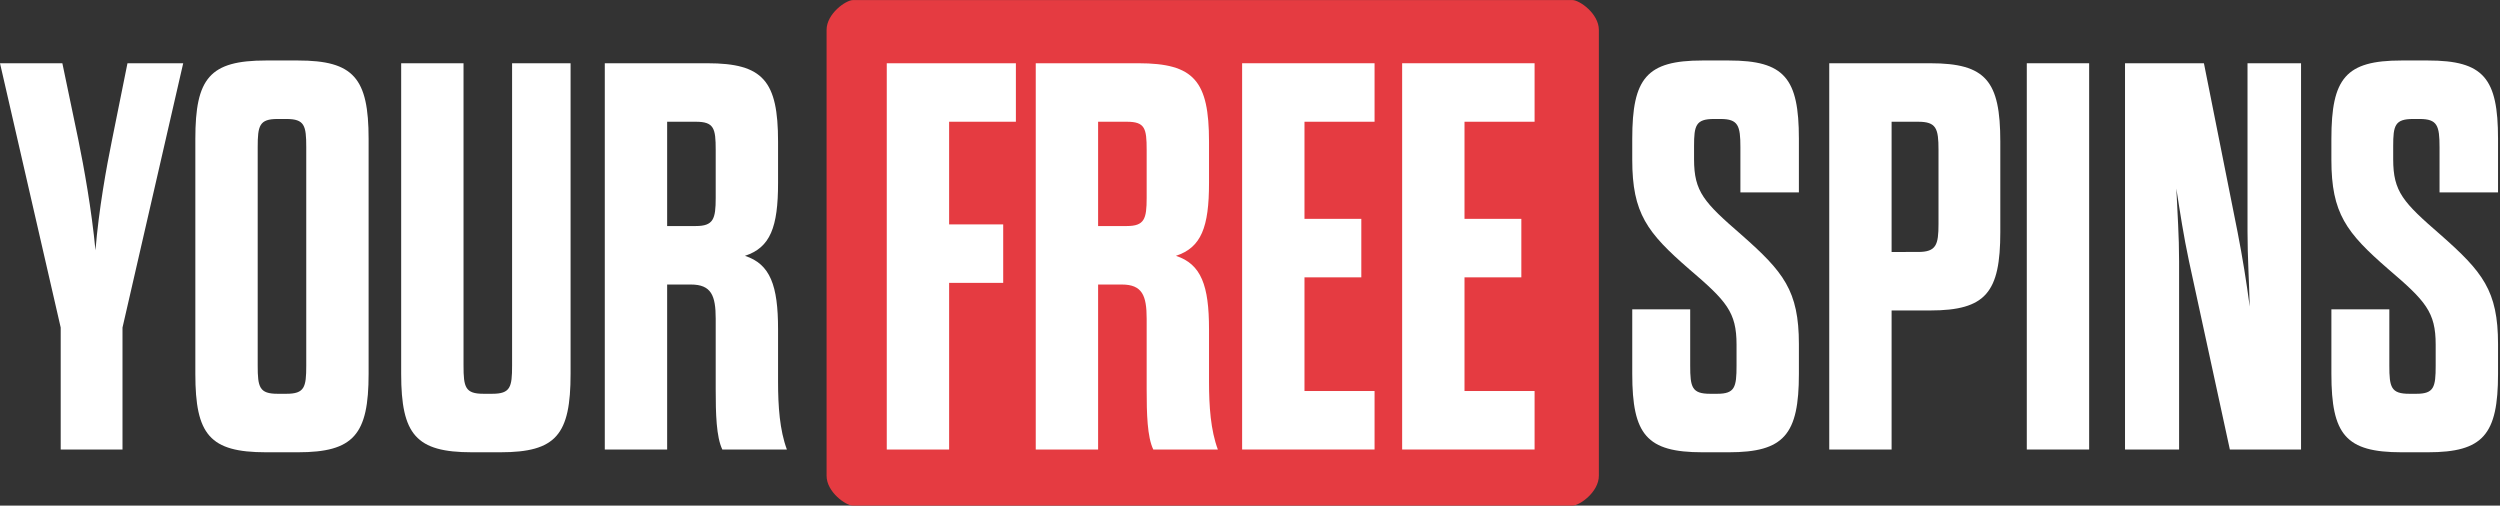 <?xml version="1.0" encoding="UTF-8"?> <svg xmlns="http://www.w3.org/2000/svg" width="100%" height="100%" version="1.1" viewBox="0 0 1260.8 255" xml:space="preserve"><rect x="0" y="0" width="1260.8" height="255" fill="#333333" stroke="none"/><defs><clipPath id="clipPath16"><path d="M 0,202.958 H 745.5 V 0 H 0 Z"></path></clipPath></defs><g transform="matrix(1.333 0 0 -1.333 5.7472e-8 270.61)"><g transform="matrix(1.313 0 0 1.313 -1.071 -31.883)" clip-path="url(#clipPath16)"><g transform="translate(733.5 -.042)"><path d="m-275.56 33.244h-211.37c-1.97 0-7.58 3.875-7.58 8.611v128.45c0 4.736 5.611 8.611 7.58 8.611h207.37c1.97 0 7.58-3.875 7.58-8.611v-128.45c0-4.736-5.61-8.611-7.58-8.611" fill="#e53b41"></path></g><g transform="matrix(.795 0 0 -.795 .167 33.043)" fill="#fff" style="inline-size:961.412;white-space:pre" aria-label="YOUR FREE SPINS"><g fill="#fff"><path d="m45.216-20.538v-44.2l22-95.8h-20.2l-5.6 27.8c-2 9.8-4.8 25.2-6 40-1.4-14.8-4.2-30.2-6.2-40l-5.8-27.8h-22.6l22 95.8v44.2z"></path><path d="m71.616-47.938c0 22 5.2 28.4 25.6 28.4h11.6c20.2 0 25.6-6.4 25.6-28.4v-85.2c0-22-5.4-28.4-25.6-28.4h-11.6c-20.4 0-25.6 6.4-25.6 28.4zm40.2-3c0 7.8-0.6 10.2-7.2 10.2h-3.2c-6.6 0-7.2-2.4-7.2-10.2v-79.2c0-7.8 0.6-10.2 7.2-10.2h3.2c6.6 0 7.2 2.4 7.2 10.2z"></path><path d="m168.82-160.54h-22.6v112.6c0 22 5.4 28.4 25.6 28.4h10.4c20.2 0 25.4-6.4 25.4-28.4v-112.6h-21.2v109.6c0 7.8-0.6 10.2-7.2 10.2h-3.2c-6.6 0-7.2-2.4-7.2-10.2z"></path><path d="m282.82-64.138c0-15.8-2.8-23.6-12-26.6 9.2-3 12-10.4 12-26.4v-15c0-22-5.4-28.4-25.6-28.4h-37.2v140h22.6v-59.8h8.6c7.4 0 9 4 9 12.4v25.6c0 8.8 0.2 17.2 2.4 21.8h23.4c-2.6-7-3.2-15.6-3.2-24.6zm-22.6-47.6c0 7.6-0.8 10.2-7.2 10.2h-10.4v-37.8h10.4c6.6 0 7.2 2.4 7.2 10.2z"></path></g><path d="m344.82-139.34h24.2v-21.2h-46.8v140h22.6v-60.4h19.6v-21.2h-19.6z"></path><path d="m439.02-64.138c0-15.8-2.8-23.6-12-26.6 9.2-3 12-10.4 12-26.4v-15c0-22-5.4-28.4-25.6-28.4h-37.2v140h22.6v-59.8h8.6c7.4 0 9 4 9 12.4v25.6c0 8.8 0.2 17.2 2.4 21.8h23.4c-2.6-7-3.2-15.6-3.2-24.6zm-22.6-47.6c0 7.6-0.8 10.2-7.2 10.2h-10.4v-37.8h10.4c6.6 0 7.2 2.4 7.2 10.2z"></path><path d="m473.62-139.34h25.4v-21.2h-48v140h48v-21.2h-25.4v-41.2h20.6v-21.2h-20.6z"></path><path d="m531.62-139.34h25.4v-21.2h-48v140h48v-21.2h-25.4v-41.2h20.6v-21.2h-20.6z"></path><g fill="#fff"><path d="m630.22-50.938c0 7.8-0.6 10.2-7 10.2h-2.6c-6.6 0-7.2-2.4-7.2-10.2v-20.4h-21v23.4c0 22 5.2 28.4 25.4 28.4h9.6c20 0 25.4-6.4 25.4-28.4v-10.8c0-19.4-5.6-26.2-20.8-39.6-13.6-11.8-17.2-15.6-17.2-27.4v-4.8c0-7.4 0.6-9.8 7.2-9.8h2.4c6.4 0 7.2 2.4 7.2 10.2v16.4h21.2v-19.4c0-22-5.2-28.4-25.4-28.4h-9.6c-20.2 0-25.4 6.4-25.4 28.4v7.6c0 19.4 5.4 26.4 20.6 39.6 13.6 11.6 17.2 15.6 17.2 27.4z"></path><path d="m663.82-20.538h22.6v-50.4h14c20.2 0 25.4-6.6 25.4-28.4v-32.8c0-22-5.2-28.4-25.4-28.4h-36.6zm22.6-71.6v-47.2h9.6c6.6 0 7.4 2.4 7.4 10.2v26.8c0 7.6-0.8 10.2-7.4 10.2z"></path><path d="m735.42-20.538h22.6v-140h-22.6z"></path><path d="m809.02-20.538h25.8v-140h-19.4v61c0 9.4 0.6 18.2 0.8 27.2-1.2-9-2.6-17.8-4.4-27l-12.2-61.2h-28.6v140h19.6v-68.2c0-9.4-0.6-17.4-1-26.4 1.4 9 2.6 17 4.6 26.4z"></path><path d="m883.62-50.938c0 7.8-0.6 10.2-7 10.2h-2.6c-6.6 0-7.2-2.4-7.2-10.2v-20.4h-21v23.4c0 22 5.2 28.4 25.4 28.4h9.6c20 0 25.4-6.4 25.4-28.4v-10.8c0-19.4-5.6-26.2-20.8-39.6-13.6-11.8-17.2-15.6-17.2-27.4v-4.8c0-7.4 0.6-9.8 7.2-9.8h2.4c6.4 0 7.2 2.4 7.2 10.2v16.4h21.2v-19.4c0-22-5.2-28.4-25.4-28.4h-9.6c-20.2 0-25.4 6.4-25.4 28.4v7.6c0 19.4 5.4 26.4 20.6 39.6 13.6 11.6 17.2 15.6 17.2 27.4z"></path></g></g></g></g></svg> 
